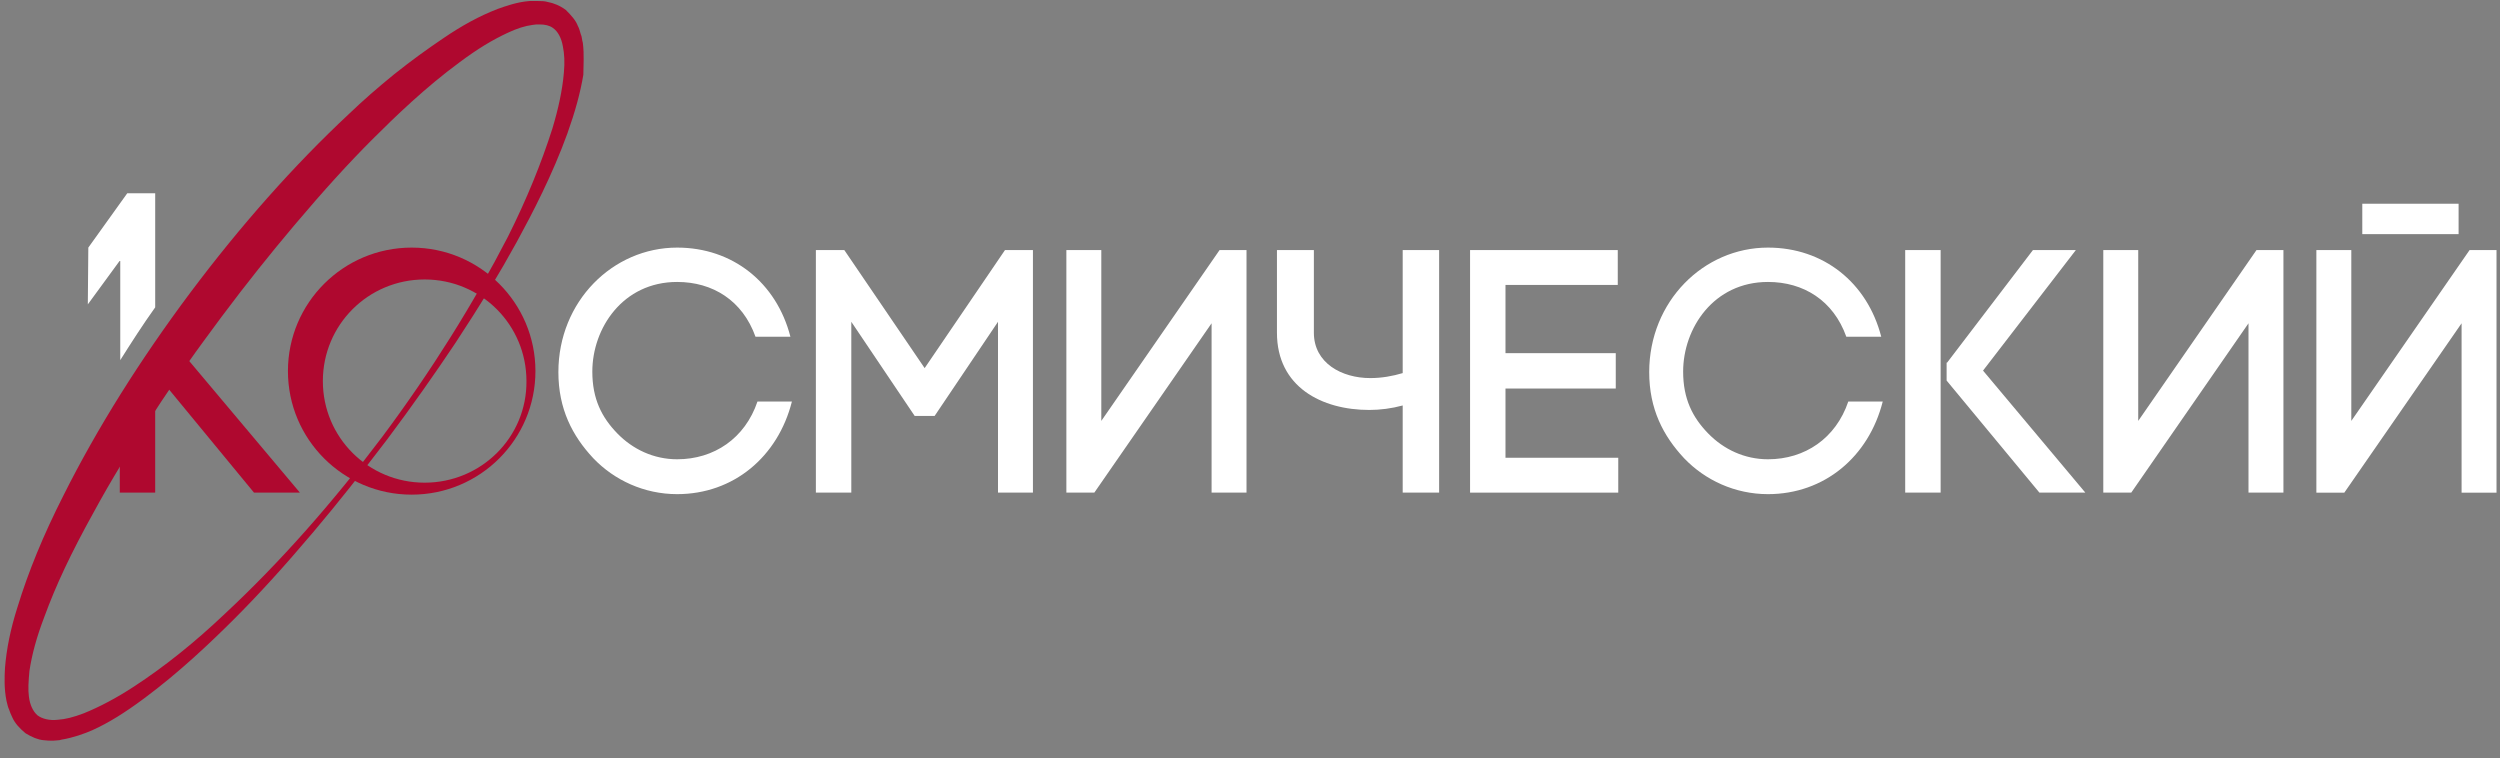 <svg width="155" height="47" viewBox="0 0 155 47" fill="none" xmlns="http://www.w3.org/2000/svg">
<rect x="0" y="0" width="155" height="47" fill="#808080" stroke="none"/>
<g clip-path="url(#clip0)">
<path d="M9.622 23.996V30.543H7.426V26.189L9.622 23.996Z" fill="#AF082F"/>
<path d="M10.024 22.483L11.633 22.267L18.594 30.543H15.748L10.024 23.595V22.483Z" fill="#AF082F"/>
<path d="M25.524 15.351C21.286 15.351 17.852 18.778 17.852 23.009C17.852 27.24 21.286 30.668 25.524 30.668C29.763 30.668 33.197 27.24 33.197 23.009C33.197 18.778 29.763 15.351 25.524 15.351ZM26.329 29.926C22.833 29.926 20.017 27.116 20.017 23.627C20.017 20.137 22.833 17.327 26.329 17.327C29.825 17.327 32.64 20.137 32.64 23.627C32.671 27.116 29.825 29.926 26.329 29.926Z" fill="#AF082F"/>
<path d="M36.136 2.658L36.105 2.534C36.074 2.411 36.074 2.256 36.012 2.133C35.95 1.947 35.919 1.762 35.826 1.608C35.703 1.268 35.424 0.959 35.084 0.62C34.713 0.342 34.31 0.187 33.97 0.125C33.754 0.064 33.568 0.064 33.382 0.064C33.228 0.064 33.073 0.064 32.949 0.064H32.825C32.052 0.125 31.371 0.373 30.845 0.558C29.732 0.99 28.649 1.577 27.473 2.38C26.514 3.028 25.524 3.739 24.441 4.603C23.451 5.406 22.492 6.24 21.626 7.074C18.223 10.254 14.912 13.991 11.787 18.16C8.694 22.298 6.033 26.529 3.929 30.728C2.692 33.168 1.764 35.422 1.083 37.646C0.65 39.005 0.402 40.24 0.309 41.413C0.279 41.969 0.248 42.679 0.402 43.451L0.433 43.575C0.464 43.698 0.495 43.853 0.557 43.976C0.619 44.162 0.681 44.316 0.774 44.501C0.928 44.841 1.207 45.15 1.578 45.459C1.98 45.706 2.351 45.86 2.692 45.891C2.908 45.922 3.094 45.922 3.249 45.922C3.28 45.922 3.28 45.922 3.31 45.922C3.434 45.922 3.558 45.891 3.682 45.891L3.805 45.86C4.548 45.737 5.229 45.489 5.724 45.273C6.745 44.81 7.735 44.193 8.941 43.297C11.107 41.691 13.056 39.838 14.479 38.418C16.026 36.874 17.604 35.144 19.429 32.983C20.945 31.192 22.43 29.308 24.008 27.239C25.555 25.17 26.947 23.194 28.247 21.248C29.794 18.901 31 16.894 32.052 14.979C33.011 13.219 34.249 10.841 35.177 8.278C35.672 6.888 35.981 5.746 36.167 4.634C36.167 4.109 36.229 3.399 36.136 2.658ZM23.699 27.084C20.605 31.192 17.356 34.867 13.984 38.016C12.066 39.838 10.21 41.321 8.322 42.556C7.24 43.266 6.188 43.822 5.198 44.223C4.548 44.47 4.053 44.594 3.589 44.625C3.063 44.687 2.599 44.563 2.32 44.347C2.042 44.1 1.856 43.698 1.794 43.204C1.733 42.772 1.764 42.247 1.825 41.599C1.98 40.58 2.259 39.529 2.754 38.233C3.465 36.287 4.393 34.311 5.816 31.747C6.837 29.864 8.075 27.826 9.56 25.571C10.148 24.645 10.797 23.718 11.602 22.576C12.313 21.557 13.056 20.569 13.737 19.642C15.284 17.573 16.768 15.72 18.254 13.96C20.079 11.799 21.626 10.1 23.111 8.618C24.503 7.228 26.39 5.406 28.494 3.862C29.608 3.028 30.536 2.472 31.464 2.04C32.052 1.762 32.547 1.608 33.011 1.546C33.166 1.515 33.289 1.515 33.444 1.515C33.785 1.515 34.063 1.577 34.279 1.731C34.589 1.947 34.805 2.349 34.898 2.874C34.991 3.337 35.022 3.862 34.96 4.511C34.867 5.591 34.62 6.734 34.249 7.969C33.568 10.1 32.671 12.323 31.495 14.67C29.36 18.808 26.762 22.977 23.699 27.084Z" fill="#AF082F"/>
<path d="M152.618 30.544V20.045L145.348 30.544H143.615V15.505H145.781V26.097L153.113 15.505H154.784V30.544H152.618ZM152.433 12.633V14.517H146.462V12.633H152.433Z" fill="white"/>
<path d="M41.983 15.351C45.417 15.351 48.14 17.512 49.006 20.878H46.841C46.036 18.624 44.18 17.481 41.983 17.481C38.611 17.481 36.724 20.353 36.724 23.04C36.724 24.738 37.312 25.881 38.271 26.869C39.23 27.857 40.529 28.475 41.983 28.475C44.273 28.475 46.191 27.178 46.964 24.893H49.099C48.233 28.321 45.479 30.637 41.983 30.637C39.941 30.637 38.085 29.772 36.786 28.413C35.486 27.024 34.62 25.356 34.62 23.071C34.62 18.686 37.992 15.351 41.983 15.351Z" fill="white"/>
<path d="M52.75 30.543H50.584V15.504H52.347L57.328 22.823L62.309 15.504H64.042V30.543H61.876V19.951L57.947 25.788H56.71L52.781 19.951V30.543H52.75Z" fill="white"/>
<path d="M75.118 30.543V20.044L67.848 30.543H66.115V15.504H68.281V26.096L75.613 15.504H77.284V30.543H75.118Z" fill="white"/>
<path d="M89.226 30.543H86.967V25.139C86.287 25.324 85.575 25.417 84.894 25.417C81.955 25.417 79.171 23.996 79.171 20.63V15.504H81.46V20.63C81.46 22.514 83.193 23.441 84.956 23.441C85.668 23.441 86.349 23.317 86.967 23.132V15.504H89.226V30.543Z" fill="white"/>
<path d="M93.34 28.381H100.332V30.543H91.144V15.504H100.301V17.666H93.34V21.896H100.177V24.089H93.34V28.381Z" fill="white"/>
<path d="M109.614 15.351C113.048 15.351 115.771 17.512 116.637 20.878H114.472C113.667 18.624 111.811 17.481 109.614 17.481C106.242 17.481 104.355 20.353 104.355 23.04C104.355 24.738 104.943 25.881 105.902 26.869C106.861 27.857 108.16 28.475 109.614 28.475C111.904 28.475 113.822 27.178 114.595 24.893H116.73C115.864 28.321 113.11 30.637 109.614 30.637C107.572 30.637 105.716 29.772 104.417 28.413C103.117 27.024 102.251 25.356 102.251 23.071C102.251 18.686 105.623 15.351 109.614 15.351Z" fill="white"/>
<path d="M120.319 15.504V30.543H118.122V15.504H120.319ZM120.721 22.483L126.042 15.504H128.703L122.948 22.977L129.291 30.543H126.444L120.69 23.595V22.483H120.721Z" fill="white"/>
<path d="M139.407 30.543V20.044L132.137 30.543H130.404V15.504H132.57V26.096L139.902 15.504H141.573V30.543H139.407Z" fill="white"/>
<path d="M7.456 22.329C8.137 21.248 8.849 20.137 9.622 19.056V11.984H7.889L5.476 15.35L5.445 18.871L7.456 16.122V22.329Z" fill="white"/>
</g>
<defs>
<clipPath id="clip0">
<rect width="155" height="46.013" fill="white" transform="translate(0 0.001)"/>
</clipPath>
</defs>
</svg>
